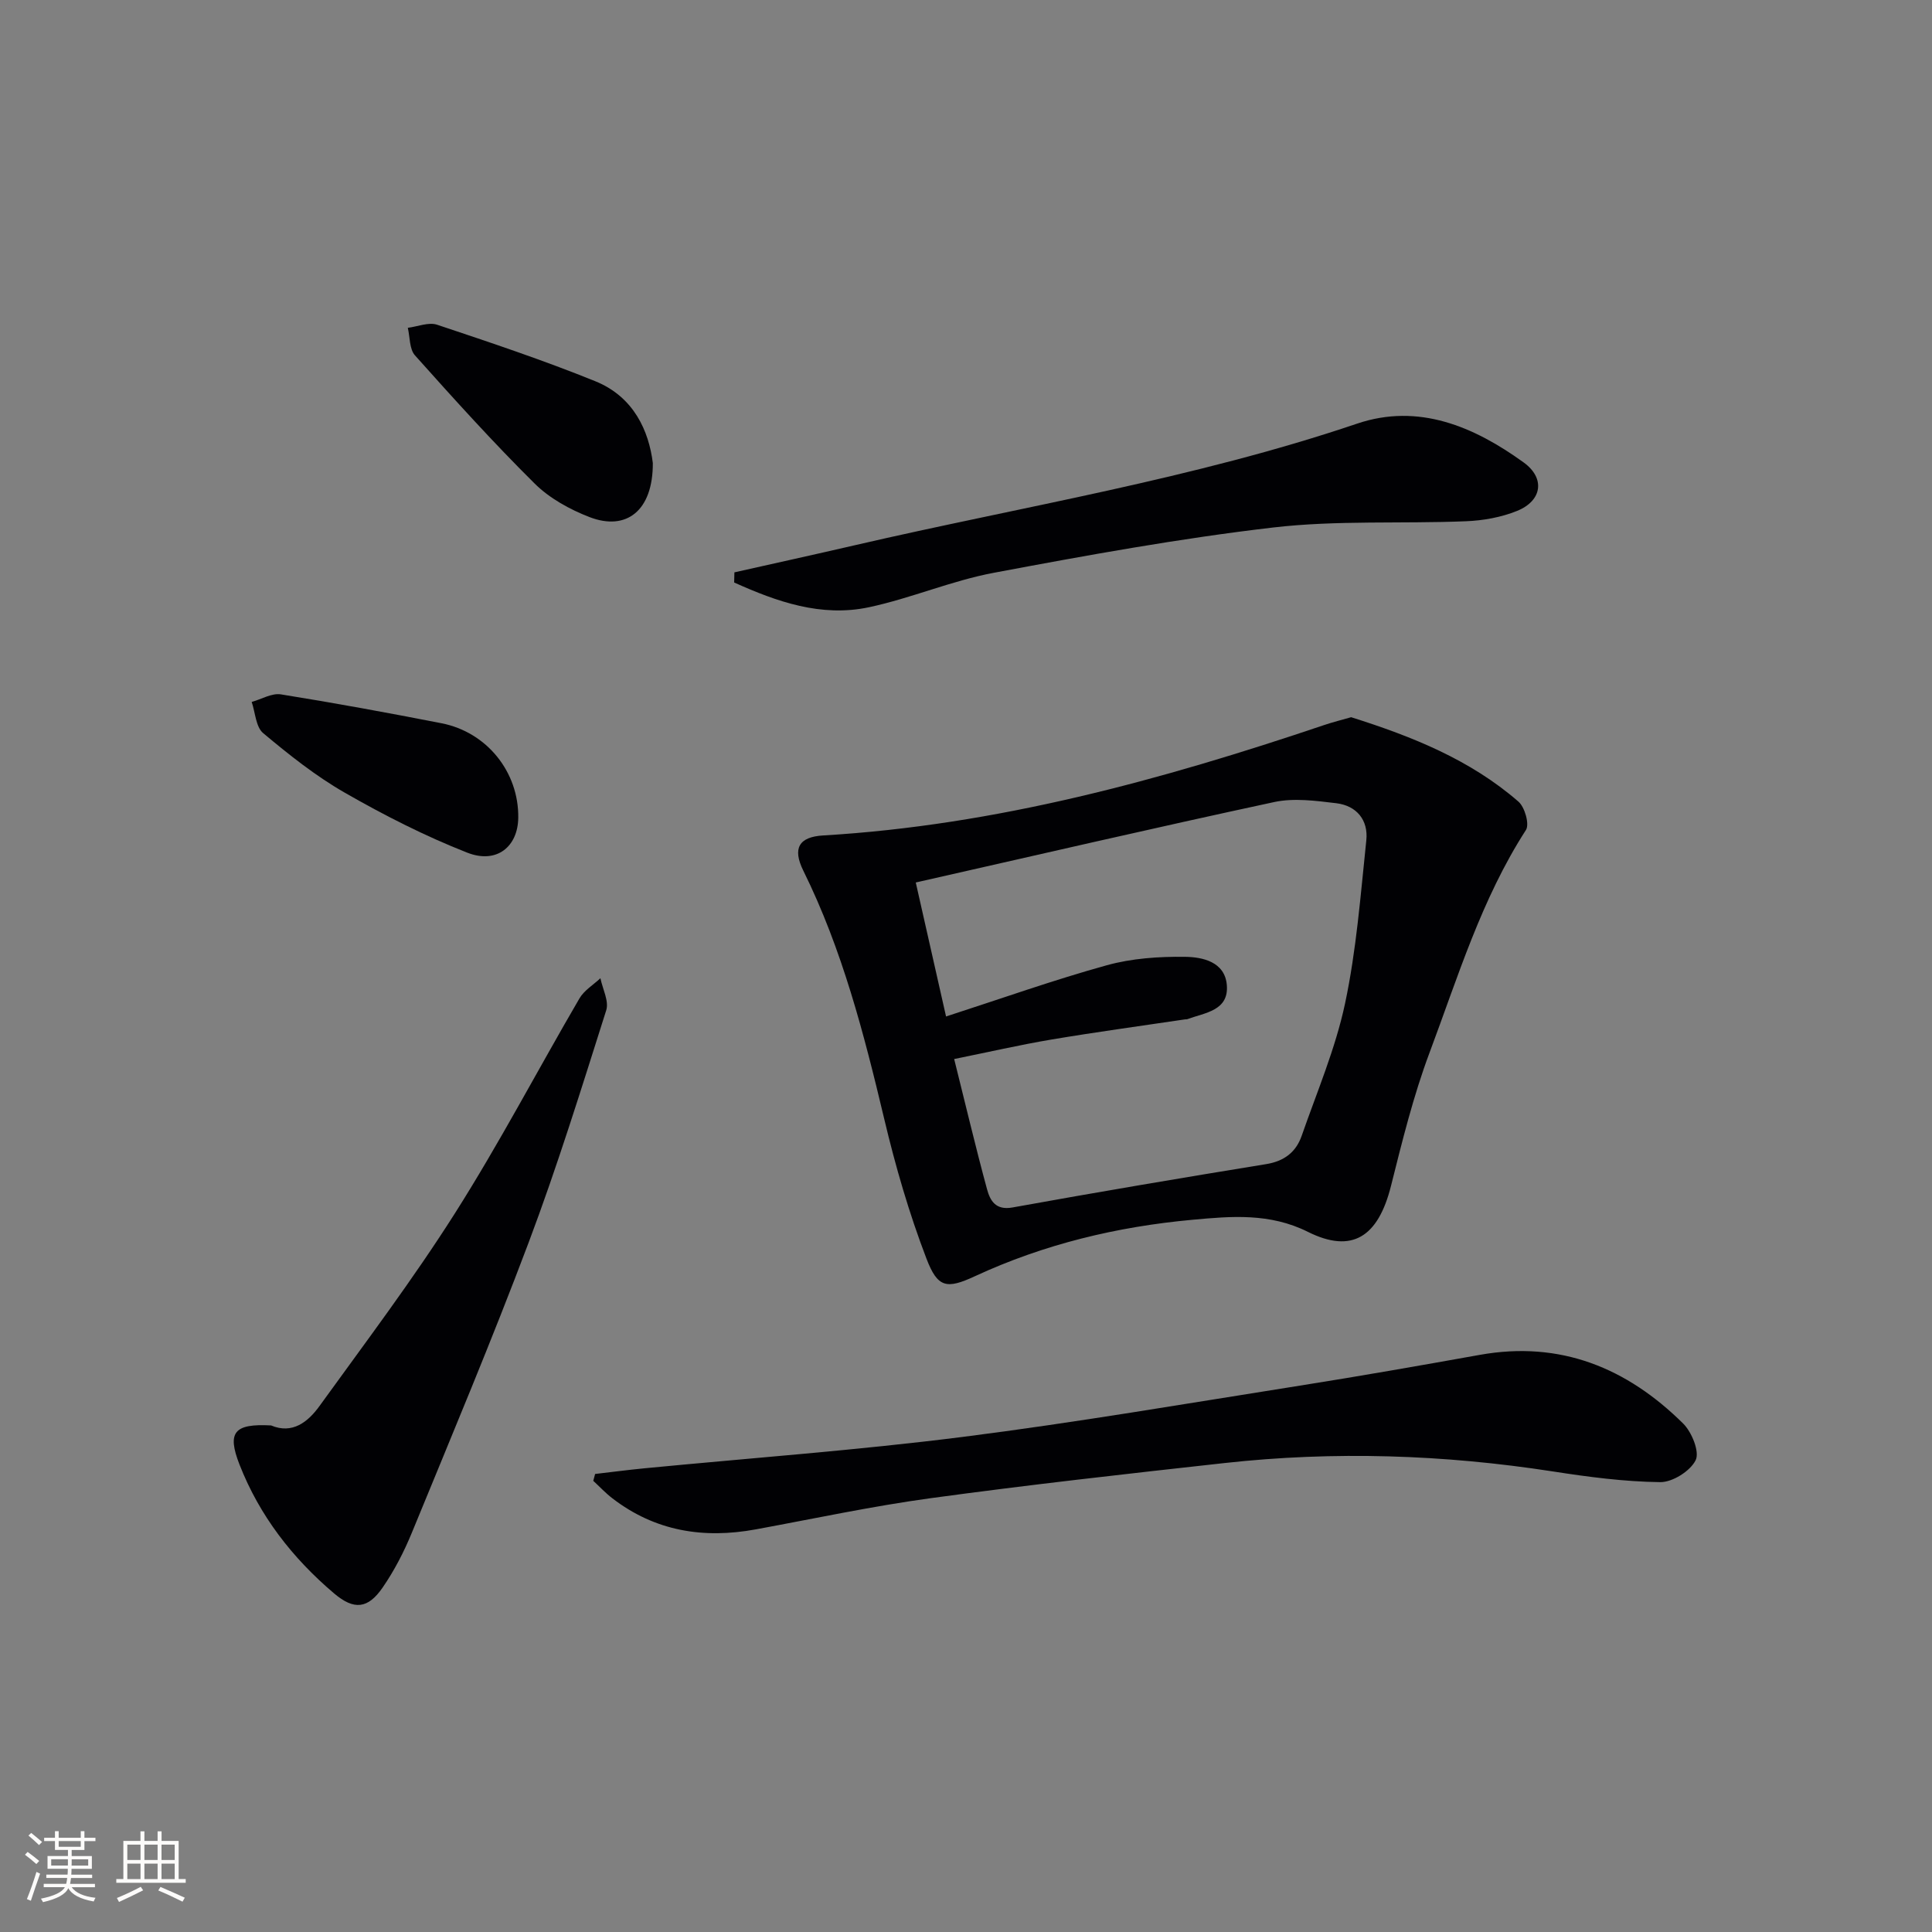 <svg enable-background="new 0 0 400 400" viewBox="0 0 400 400" xmlns="http://www.w3.org/2000/svg"><rect x="0" y="0" width="400" height="400" fill="#808080" stroke="none"/><g fill="#010104"><path d="m279.74 148.49c12.67 4 24.65 8.8 34.63 17.47 1.32 1.14 2.33 4.69 1.56 5.88-9.21 14.28-14.08 30.42-19.95 46.08-3.36 8.96-5.66 18.34-8 27.65-2.65 10.5-8.02 14.05-17.2 9.47-7.89-3.94-15.86-3.24-23.89-2.5-15.62 1.43-30.72 5.05-45.05 11.69-5.86 2.72-7.71 2.4-10.02-3.63-3.6-9.39-6.43-19.15-8.75-28.94-4.19-17.61-8.68-35.06-16.75-51.39-2.3-4.66-.9-7.01 4.12-7.3 35.78-2.11 69.95-11.46 103.69-22.85 1.83-.62 3.74-1.09 5.61-1.63zm-90.14 34.22c2.19 9.68 4.17 18.43 6.27 27.74 11.54-3.73 22.31-7.57 33.3-10.61 5.17-1.43 10.77-1.81 16.16-1.74 3.67.04 8.26 1.04 8.67 5.82.46 5.35-4.52 5.73-8.15 7.08-.15.06-.33.03-.5.05-9.19 1.37-18.41 2.62-27.57 4.16-6.61 1.11-13.15 2.62-20.23 4.05 2.41 9.64 4.46 18.33 6.8 26.94.64 2.34 1.75 4.44 5.3 3.79 17.47-3.16 34.97-6.12 52.49-8.97 3.75-.61 6.17-2.48 7.35-5.84 3.16-9.08 6.99-18.04 8.98-27.38 2.36-11.09 3.22-22.51 4.41-33.82.44-4.18-2-7.17-6.21-7.68-4.24-.51-8.75-1.12-12.83-.25-24.61 5.29-49.14 10.98-74.24 16.66z"/><path d="m123.21 305.17c3.39-.39 6.78-.84 10.18-1.17 21.97-2.13 44.02-3.73 65.91-6.5 23.35-2.96 46.57-6.95 69.83-10.62 12.44-1.97 24.85-4.15 37.25-6.37 16.68-2.99 30.47 2.7 42.11 14.23 1.78 1.77 3.43 5.83 2.58 7.57-1.11 2.26-4.81 4.59-7.36 4.55-7.4-.09-14.84-1.07-22.18-2.21-22.61-3.5-45.29-4.25-68.02-1.74-20.29 2.24-40.58 4.51-60.8 7.27-12.15 1.66-24.16 4.24-36.23 6.46-10.82 1.99-20.85.39-29.72-6.45-1.4-1.08-2.63-2.4-3.93-3.6.12-.48.25-.95.38-1.42z"/><path d="m56.12 295.12c4.4 1.86 7.63-.7 10.03-4.02 9.53-13.19 19.36-26.22 28.07-39.95 9.16-14.44 17.12-29.65 25.75-44.44.97-1.67 2.87-2.8 4.34-4.18.45 2.23 1.81 4.75 1.2 6.65-5.11 16.1-10.11 32.27-16.06 48.07-7.6 20.2-15.98 40.11-24.18 60.08-1.63 3.96-3.63 7.85-6.06 11.37-3.03 4.39-5.9 4.71-10.04 1.2-8.62-7.31-15.43-16.06-19.58-26.67-2.62-6.7-1.13-8.52 6.53-8.11z"/><path d="m152.05 118.5c8.37-1.88 16.74-3.72 25.09-5.65 34.69-8.03 69.94-13.68 103.83-25.14 12.71-4.3 24.2.6 34.48 8.03 4.53 3.27 3.82 7.94-1.34 10.03-3.3 1.34-7.05 2.01-10.63 2.15-13.29.54-26.7-.24-39.86 1.29-19.39 2.26-38.66 5.77-57.86 9.38-8.75 1.64-17.12 5.27-25.84 7.13-9.92 2.11-19.09-1.15-27.92-5.12.01-.7.03-1.4.05-2.1z"/><path d="m135.16 95.86c.05 9.88-5.47 14.14-13.1 11.2-4.09-1.58-8.27-3.88-11.35-6.93-8.6-8.52-16.73-17.53-24.8-26.56-1.16-1.3-1.02-3.77-1.48-5.7 2.03-.25 4.31-1.22 6.06-.64 11 3.67 22.02 7.35 32.76 11.7 8.05 3.26 11.1 10.41 11.91 16.93z"/><path d="m107.3 169.3c-.07 6-4.47 9.63-10.57 7.23-8.74-3.43-17.2-7.74-25.36-12.42-6.02-3.45-11.54-7.85-16.88-12.32-1.53-1.28-1.63-4.26-2.38-6.46 2.02-.56 4.16-1.87 6.04-1.57 11.12 1.78 22.2 3.82 33.25 5.98 9.42 1.84 16.02 10.11 15.9 19.56z"/></g><path d="m5.17 384 .55-.58c.85.61 1.65 1.24 2.4 1.87l-.59.64c-.83-.73-1.62-1.38-2.36-1.93m1.22 9.53-.82-.34c.71-1.76 1.37-3.64 1.98-5.63.24.13.5.25.76.36-.6 1.67-1.24 3.54-1.92 5.61m-.5-13.5.57-.54c.56.44 1.31 1.06 2.26 1.87l-.64.64c-.68-.66-1.41-1.32-2.19-1.97m3.25.46h2.24v-1.36h.77v1.36h4.57v-1.36h.76v1.36h2.28v.69h-2.28v1.84h-2.64v1.26h4.18v2.64h-4.21c0 .45-.02.86-.05 1.21h4.32v.69h-4.38c-.04.34-.1.75-.19 1.22h5.15v.69h-4.82c.87 1.19 2.51 1.92 4.93 2.19-.17.31-.3.57-.37.76-2.77-.49-4.52-1.41-5.26-2.76-.56 1.26-2.3 2.23-5.24 2.9-.12-.25-.26-.48-.43-.72 2.73-.55 4.38-1.34 4.96-2.38h-4.38v-.69h4.65c.1-.38.17-.79.21-1.22h-4.32v-.69h4.4c.03-.34.05-.75.05-1.21h-4.2v-2.64h4.23v-1.26h-2.69v-1.84h-2.24zm1.46 4.46v1.29h3.45c.01-.4.02-.57.01-.53v-.32-.45h-3.46zm1.55-2.59h4.57v-1.19h-4.57zm6.11 2.59h-3.42v.77c-.01.19-.01.37-.02.53h3.44z" fill="#fcfbfa"/><path d="m32.63 379.16h.82v1.98h3.54v7.89h1.46v.78h-14.37v-.78h1.46v-7.89h3.54v-1.98h.82v1.98h2.73zm-3.49 11.48.5.73c-1.61.82-3.28 1.63-5 2.41-.13-.27-.28-.55-.44-.82 1.75-.72 3.4-1.49 4.94-2.32m-2.78-5.55h2.73v-3.18h-2.73zm0 3.95h2.73v-3.2h-2.73zm3.54-3.95h2.73v-3.18h-2.73zm0 3.95h2.73v-3.2h-2.73zm7.89 4.68c-1.84-.92-3.51-1.7-5.02-2.32l.45-.73c1.89.8 3.57 1.55 5.04 2.23zm-1.62-11.81h-2.73v3.18h2.73zm-2.73 7.13h2.73v-3.2h-2.73z" fill="#fcfbfa"/></svg>